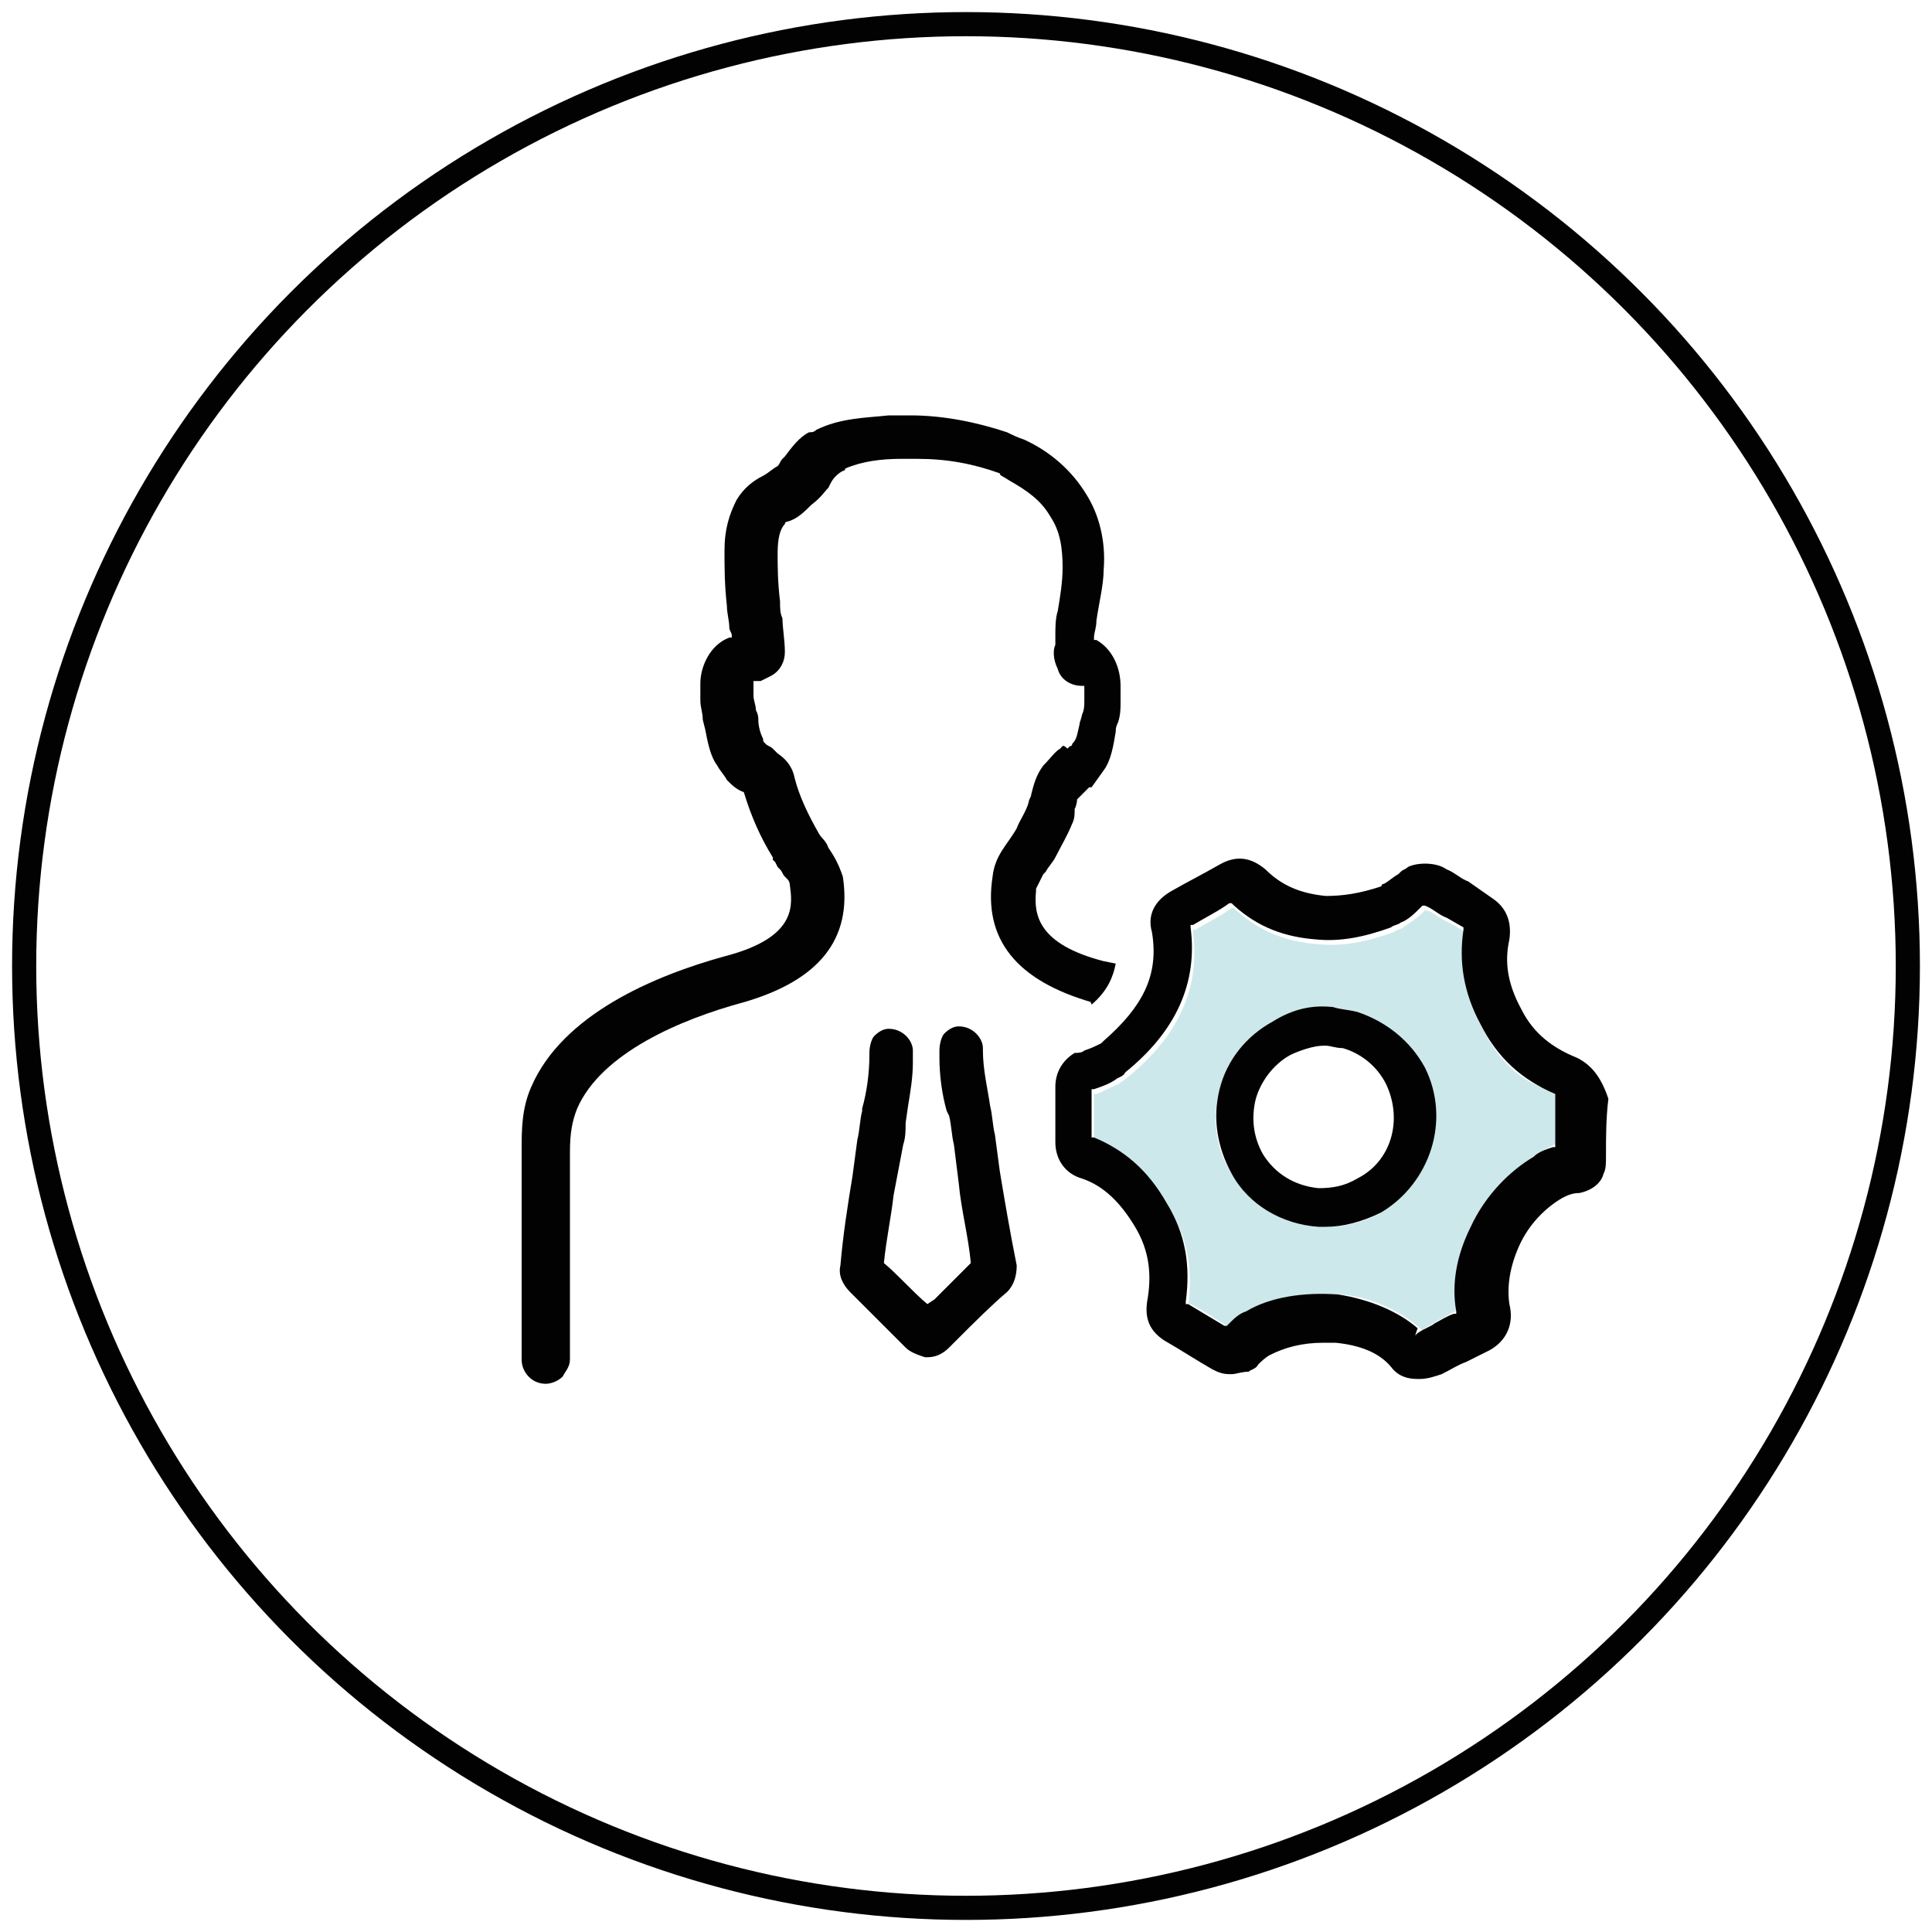 <svg xmlns="http://www.w3.org/2000/svg" xmlns:xlink="http://www.w3.org/1999/xlink" id="Capa_1" x="0px" y="0px" viewBox="0 0 80 80" style="enable-background:new 0 0 80 80;" xml:space="preserve">
<style type="text/css">
	.st0{fill:#CDE8EA;}
	.st1{fill:#020203;}
	.st2{fill:none;}
	.st3{stroke:#000000;stroke-width:0.5;stroke-miterlimit:10;}
	.st4{stroke:#000000;stroke-width:0.304;stroke-miterlimit:10;}
	.st5{fill:#020203;stroke:#000000;stroke-width:0.2;stroke-miterlimit:10;}
	.st6{fill:#020203;stroke:#000000;stroke-width:0.4;stroke-miterlimit:10;}
	.st7{fill:#020203;stroke:#000000;stroke-width:0.3;stroke-miterlimit:10;}
	.st8{fill:#020203;stroke:#000000;stroke-width:0.31;stroke-miterlimit:10;}
	.st9{fill:#020203;stroke:#000000;stroke-width:0.194;stroke-miterlimit:10;}
	.st10{fill:none;stroke:#020203;stroke-miterlimit:10;}
</style>
<g>
	<path class="st2" d="M55.7,43.5c-0.2-0.1-0.4-0.1-0.7-0.1c0,0-0.1,0-0.1,0c-0.4,0-1,0.1-1.4,0.4c-0.7,0.4-1.2,1-1.4,1.8   c-0.2,0.8-0.1,1.6,0.3,2.3c0.4,0.8,1.3,1.3,2.3,1.4c0.6,0.1,1.1-0.1,1.6-0.4c1.4-0.7,1.9-2.4,1.2-3.8   C57.1,44.3,56.4,43.8,55.7,43.5z"></path>
	<path class="st0" d="M61.4,42.6c-0.7-1.4-1-2.6-0.7-3.9v-0.1l-0.7-0.4c-0.3-0.1-0.6-0.4-0.9-0.5H59l-0.1,0.1   c-0.2,0.2-0.5,0.4-0.8,0.6c-0.1,0.1-0.3,0.1-0.4,0.2c-1.1,0.4-2.1,0.6-3.1,0.5c-1.3-0.1-2.4-0.5-3.4-1.4l-0.1-0.1H51   c-0.4,0.3-1,0.6-1.5,0.9h-0.1v0.1c0.3,2.3-0.6,4.3-2.7,6c-0.1,0.1-0.3,0.2-0.4,0.3c-0.3,0.1-0.6,0.3-0.9,0.4h-0.1v0.1   c0,0.4,0,0.7,0,1.1v0.8h0.1c1.2,0.5,2.2,1.3,3,2.7c0.8,1.3,1,2.6,0.8,4.1V54h0.1c0.6,0.3,1,0.6,1.5,0.9h0.1l0.1-0.1   c0.2-0.2,0.4-0.4,0.7-0.5c1-0.5,2.4-0.8,3.8-0.7c1.3,0.1,2.5,0.7,3.3,1.4l0.1,0.1l0.1-0.1c0.2-0.1,0.5-0.3,0.7-0.4   c0.2-0.1,0.5-0.3,0.8-0.4h0.1v-0.1c-0.2-1.1,0-2.3,0.6-3.5c0.6-1.2,1.5-2.3,2.6-2.9c0.2-0.1,0.5-0.3,0.8-0.4h0.1v-0.1   c0-0.6,0-1.2,0-1.8v-0.1C63,44.9,62.1,44,61.4,42.6z M57.2,50.2c-0.7,0.4-1.5,0.6-2.3,0.6c-0.1,0-0.2,0-0.3,0   c-1.5-0.1-2.9-0.9-3.6-2.2c-0.7-1.1-0.8-2.3-0.5-3.5c0.3-1.2,1.1-2.2,2.2-2.8c0.8-0.4,1.6-0.7,2.5-0.6c0.3,0.1,0.7,0.1,1,0.2   c1.2,0.4,2.1,1.2,2.7,2.3C60.1,46.4,59.2,49,57.2,50.2z"></path>
	<path class="st1" d="M34.3,35.1L34.3,35.1c-0.1-0.3-0.3-0.4-0.4-0.6c-0.4-0.7-0.8-1.5-1-2.3c-0.1-0.5-0.4-0.8-0.7-1L32,31   c-0.1-0.1-0.2-0.1-0.3-0.2c-0.1-0.1-0.1-0.1-0.1-0.2c-0.1-0.2-0.2-0.5-0.2-0.8c0-0.1,0-0.2-0.1-0.4c0-0.2-0.1-0.4-0.1-0.6   s0-0.3,0-0.4v-0.1v-0.1h0.1c0.1,0,0.1,0,0.2,0l0.2-0.1l0.2-0.1c0.4-0.2,0.6-0.6,0.6-1c0-0.5-0.1-1-0.1-1.4   c-0.1-0.2-0.1-0.4-0.1-0.7c-0.1-0.8-0.1-1.5-0.1-2c0-0.6,0.1-1,0.3-1.2c0-0.1,0.1-0.1,0.1-0.1c0.4-0.1,0.7-0.4,1-0.7   c0.4-0.3,0.5-0.5,0.7-0.7l0.1-0.2c0.1-0.2,0.3-0.4,0.5-0.5c0,0,0.1,0,0.1-0.1c0.7-0.3,1.5-0.4,2.3-0.4c0.2,0,0.4,0,0.7,0   c1.2,0,2.3,0.2,3.4,0.6c0,0.1,0.1,0.1,0.4,0.3c0.7,0.4,1.3,0.8,1.7,1.5c0.4,0.6,0.5,1.3,0.5,2.1c0,0.6-0.1,1.2-0.2,1.8   c-0.1,0.3-0.1,0.7-0.1,1v0.2v0.2c-0.1,0.2-0.1,0.6,0.1,1c0.1,0.4,0.5,0.7,1,0.7h0.1v0.1v0.1c0,0.1,0,0.3,0,0.4c0,0.2,0,0.4-0.1,0.6   c0,0.1-0.1,0.3-0.1,0.4c-0.1,0.4-0.1,0.6-0.3,0.8c0,0,0,0.1-0.1,0.1l-0.1,0.1C44,30.8,44,30.9,43.9,31c-0.2,0.1-0.4,0.4-0.7,0.7   c-0.3,0.4-0.4,0.8-0.5,1.2c0,0.1-0.1,0.2-0.1,0.3c-0.1,0.4-0.4,0.8-0.5,1.1c-0.4,0.7-0.9,1.1-1,2c-0.4,2.6,1,4.3,4.1,5.2   c-0.1,0,0,0,0,0.1c0.7-0.6,0.9-1.2,1-1.7l-0.5-0.1c-2.7-0.7-2.9-1.9-2.8-2.9v-0.1l0.3-0.6c0.1-0.1,0.1-0.1,0.1-0.1   c0.1-0.2,0.3-0.4,0.4-0.6c0.2-0.4,0.5-0.9,0.7-1.4c0.1-0.2,0.1-0.4,0.1-0.6c0.1-0.2,0.1-0.4,0.1-0.4c0.1-0.1,0.2-0.2,0.4-0.4   l0.1-0.1h0.1l0.5-0.7c0.3-0.4,0.4-1,0.5-1.6c0-0.1,0-0.2,0.1-0.4c0.1-0.3,0.1-0.6,0.1-0.8s0-0.4,0-0.7c0-0.7-0.3-1.5-1-1.9h-0.1   v-0.1c0-0.2,0.1-0.4,0.1-0.7c0.1-0.7,0.3-1.5,0.3-2.1c0.1-1.2-0.2-2.3-0.7-3.1c-0.6-1-1.5-1.8-2.6-2.3c-0.3-0.1-0.5-0.2-0.7-0.3   c-1.2-0.4-2.6-0.7-4-0.7c-0.4,0-0.6,0-0.9,0c-0.9,0.1-2,0.1-3,0.6c-0.1,0.1-0.2,0.1-0.3,0.1c-0.4,0.2-0.7,0.6-1,1L32.4,19   c-0.1,0.1-0.1,0.2-0.2,0.3c-0.2,0.1-0.4,0.3-0.6,0.4c-0.4,0.2-0.8,0.5-1.1,1c-0.3,0.6-0.5,1.2-0.5,2.1c0,0.7,0,1.4,0.1,2.3   c0,0.3,0.1,0.6,0.1,0.9c0,0.1,0.1,0.2,0.1,0.3v0.1h-0.1c-0.8,0.3-1.2,1.2-1.2,1.9v0.1c0,0.2,0,0.4,0,0.6c0,0.3,0.1,0.5,0.1,0.8   l0.1,0.4c0.1,0.5,0.2,1.1,0.5,1.5c0.1,0.2,0.3,0.4,0.4,0.6c0.2,0.2,0.4,0.4,0.7,0.5c0.3,1,0.7,1.9,1.2,2.7v0.1l0.1,0.1l0.1,0.2   l0.1,0.1c0.1,0.1,0.1,0.2,0.2,0.3l0.1,0.1c0.1,0.1,0.1,0.2,0.1,0.2c0.1,0.8,0.4,2.2-2.7,3c-2.9,0.8-6.7,2.4-8,5.4   c-0.4,0.9-0.4,1.8-0.4,2.6c0,0.1,0,8.5,0,8.7c0,0.5,0.4,1,1,1c0.2,0,0.5-0.1,0.7-0.3c0.1-0.2,0.3-0.4,0.3-0.7c0-0.1,0-8.4,0-8.6   c0-0.8,0.1-1.3,0.3-1.8c1-2.3,4.3-3.7,6.9-4.4c3.1-0.9,4.5-2.6,4.1-5.2C34.7,35.7,34.5,35.4,34.3,35.1z"></path>
	<path class="st1" d="M65.3,43.8c-1-0.4-1.8-1-2.3-2c-0.6-1.1-0.7-2-0.5-2.9c0.1-0.7-0.1-1.3-0.7-1.7l-1-0.7   c-0.3-0.1-0.6-0.4-0.9-0.5c-0.4-0.3-1.2-0.3-1.6-0.1c-0.1,0.1-0.2,0.1-0.3,0.2l-0.1,0.1c-0.2,0.1-0.4,0.3-0.6,0.4   c-0.1,0-0.1,0.1-0.1,0.1c-0.9,0.3-1.6,0.4-2.3,0.4c-1-0.1-1.8-0.4-2.5-1.1c-0.6-0.5-1.2-0.6-1.9-0.2c-0.7,0.4-1.3,0.7-2,1.1   c-0.7,0.4-1,1-0.8,1.7c0.3,1.8-0.4,3.1-2,4.5c-0.1,0.1-0.1,0.1-0.1,0.1c-0.2,0.1-0.4,0.2-0.7,0.3c-0.1,0.1-0.3,0.1-0.4,0.1   c-0.5,0.3-0.8,0.8-0.8,1.4c0,0.4,0,0.9,0,1.3v1c0,0.7,0.4,1.3,1.1,1.5c0.9,0.3,1.6,1,2.2,2c0.6,1,0.7,2,0.5,3.1   c-0.1,0.7,0.1,1.2,0.7,1.6c0.7,0.4,1.3,0.8,2,1.2c0.2,0.1,0.4,0.2,0.7,0.2H51c0.2,0,0.4-0.1,0.7-0.1c0.1-0.1,0.3-0.1,0.4-0.3   c0.1-0.1,0.3-0.3,0.5-0.4c0.6-0.3,1.3-0.5,2.2-0.5c0.1,0,0.4,0,0.5,0c1,0.1,1.8,0.4,2.3,1c0.3,0.4,0.7,0.5,1.1,0.5h0.1   c0.3,0,0.6-0.1,0.9-0.2c0.4-0.2,0.7-0.4,1-0.5c0.2-0.1,0.6-0.3,1-0.5c0.7-0.4,1-1.1,0.8-1.9c-0.1-0.7,0-1.5,0.4-2.4   c0.4-0.9,1.1-1.6,1.8-2c0.2-0.1,0.4-0.2,0.7-0.2c0.5-0.1,0.9-0.4,1-0.8c0.1-0.2,0.1-0.4,0.1-0.7c0-0.8,0-1.6,0.1-2.4   C66.3,44.6,65.9,44.1,65.3,43.8z M64.4,45.6c0,0.6,0,1.2,0,1.8v0.1h-0.1c-0.3,0.1-0.6,0.2-0.8,0.4c-1,0.6-2,1.6-2.6,2.9   c-0.6,1.2-0.8,2.4-0.6,3.5v0.1h-0.1c-0.3,0.1-0.6,0.3-0.8,0.4c-0.1,0.1-0.4,0.2-0.7,0.4l-0.1,0.1L58.7,55c-0.8-0.7-2-1.2-3.3-1.4   c-1.4-0.1-2.8,0.1-3.8,0.7c-0.3,0.1-0.5,0.3-0.7,0.5l-0.1,0.1h-0.1c-0.5-0.3-1-0.6-1.5-0.9h-0.1v-0.1c0.2-1.5,0-2.8-0.8-4.1   c-0.8-1.4-1.8-2.2-3-2.7h-0.1v-0.8c0-0.4,0-0.7,0-1.1v-0.1h0.1c0.3-0.1,0.6-0.2,0.9-0.4c0.1-0.1,0.3-0.1,0.4-0.3   c2.1-1.7,3-3.7,2.7-6v-0.1h0.1c0.5-0.3,1.1-0.6,1.5-0.9h0.1l0.1,0.1c1,0.9,2.1,1.3,3.4,1.4c1,0.1,2-0.1,3.1-0.5   c0.1-0.1,0.3-0.1,0.4-0.2c0.3-0.1,0.6-0.4,0.8-0.6l0.1-0.1H59c0.3,0.1,0.6,0.4,0.9,0.5l0.7,0.4v0.1c-0.2,1.3,0,2.6,0.7,3.9   c0.7,1.4,1.7,2.3,3.1,2.9V45.6z"></path>
	<path class="st1" d="M56.2,41.9c-0.4-0.1-0.7-0.1-1-0.2c-0.9-0.1-1.7,0.1-2.5,0.6c-1.1,0.6-1.9,1.6-2.2,2.8   c-0.3,1.2-0.1,2.4,0.5,3.5c0.7,1.3,2.1,2.1,3.6,2.2c0.1,0,0.2,0,0.3,0c0.7,0,1.5-0.2,2.3-0.6c2-1.2,2.9-3.8,1.8-6   C58.4,43.1,57.4,42.3,56.2,41.9z M56.2,48.8c-0.5,0.3-1,0.4-1.6,0.4c-1-0.1-1.8-0.6-2.3-1.4c-0.4-0.7-0.5-1.5-0.3-2.3   c0.2-0.7,0.7-1.4,1.4-1.8c0.4-0.2,1-0.4,1.4-0.4c0.1,0,0.1,0,0.1,0c0.2,0,0.4,0.1,0.7,0.1c0.7,0.2,1.4,0.7,1.8,1.5   C58.1,46.4,57.6,48.1,56.2,48.8z"></path>
	<path class="st1" d="M41.4,48.5L41.2,47c-0.1-0.4-0.1-0.8-0.2-1.2c-0.1-0.7-0.3-1.5-0.3-2.3v-0.1c0-0.4-0.4-0.9-1-0.9   c-0.2,0-0.4,0.1-0.6,0.3c-0.1,0.1-0.2,0.4-0.2,0.7v0.3c0,0.7,0.1,1.5,0.3,2.2l0.1,0.2c0.1,0.4,0.1,0.8,0.2,1.2l0.2,1.6   c0.1,1.1,0.4,2.2,0.5,3.3c-0.4,0.4-1,1-1.5,1.5l-0.3,0.2c-0.6-0.5-1.2-1.2-1.8-1.7c0.1-1,0.3-1.9,0.4-2.8l0.4-2.1   c0.1-0.3,0.1-0.6,0.1-0.9l0.1-0.7c0.1-0.6,0.2-1.2,0.2-1.8c0-0.1,0-0.3,0-0.4v-0.1c0-0.4-0.4-0.9-1-0.9c-0.2,0-0.4,0.1-0.6,0.3   c-0.1,0.1-0.2,0.4-0.2,0.7v0.1c0,0.7-0.1,1.5-0.3,2.2v0.1c-0.1,0.4-0.1,0.8-0.2,1.2l-0.2,1.5c-0.2,1.2-0.4,2.5-0.5,3.7   c-0.1,0.4,0.1,0.8,0.4,1.1c0.5,0.5,1.3,1.3,1.9,1.9l0.4,0.4c0.2,0.2,0.5,0.3,0.8,0.4h0.1c0.3,0,0.6-0.1,0.9-0.4l0.4-0.4   c0.6-0.6,1.4-1.4,2-1.9c0.3-0.3,0.4-0.7,0.4-1.1C41.8,50.9,41.6,49.7,41.4,48.5z"></path>
</g>
<circle class="st10" cx="40" cy="40" r="39"></circle>
</svg>